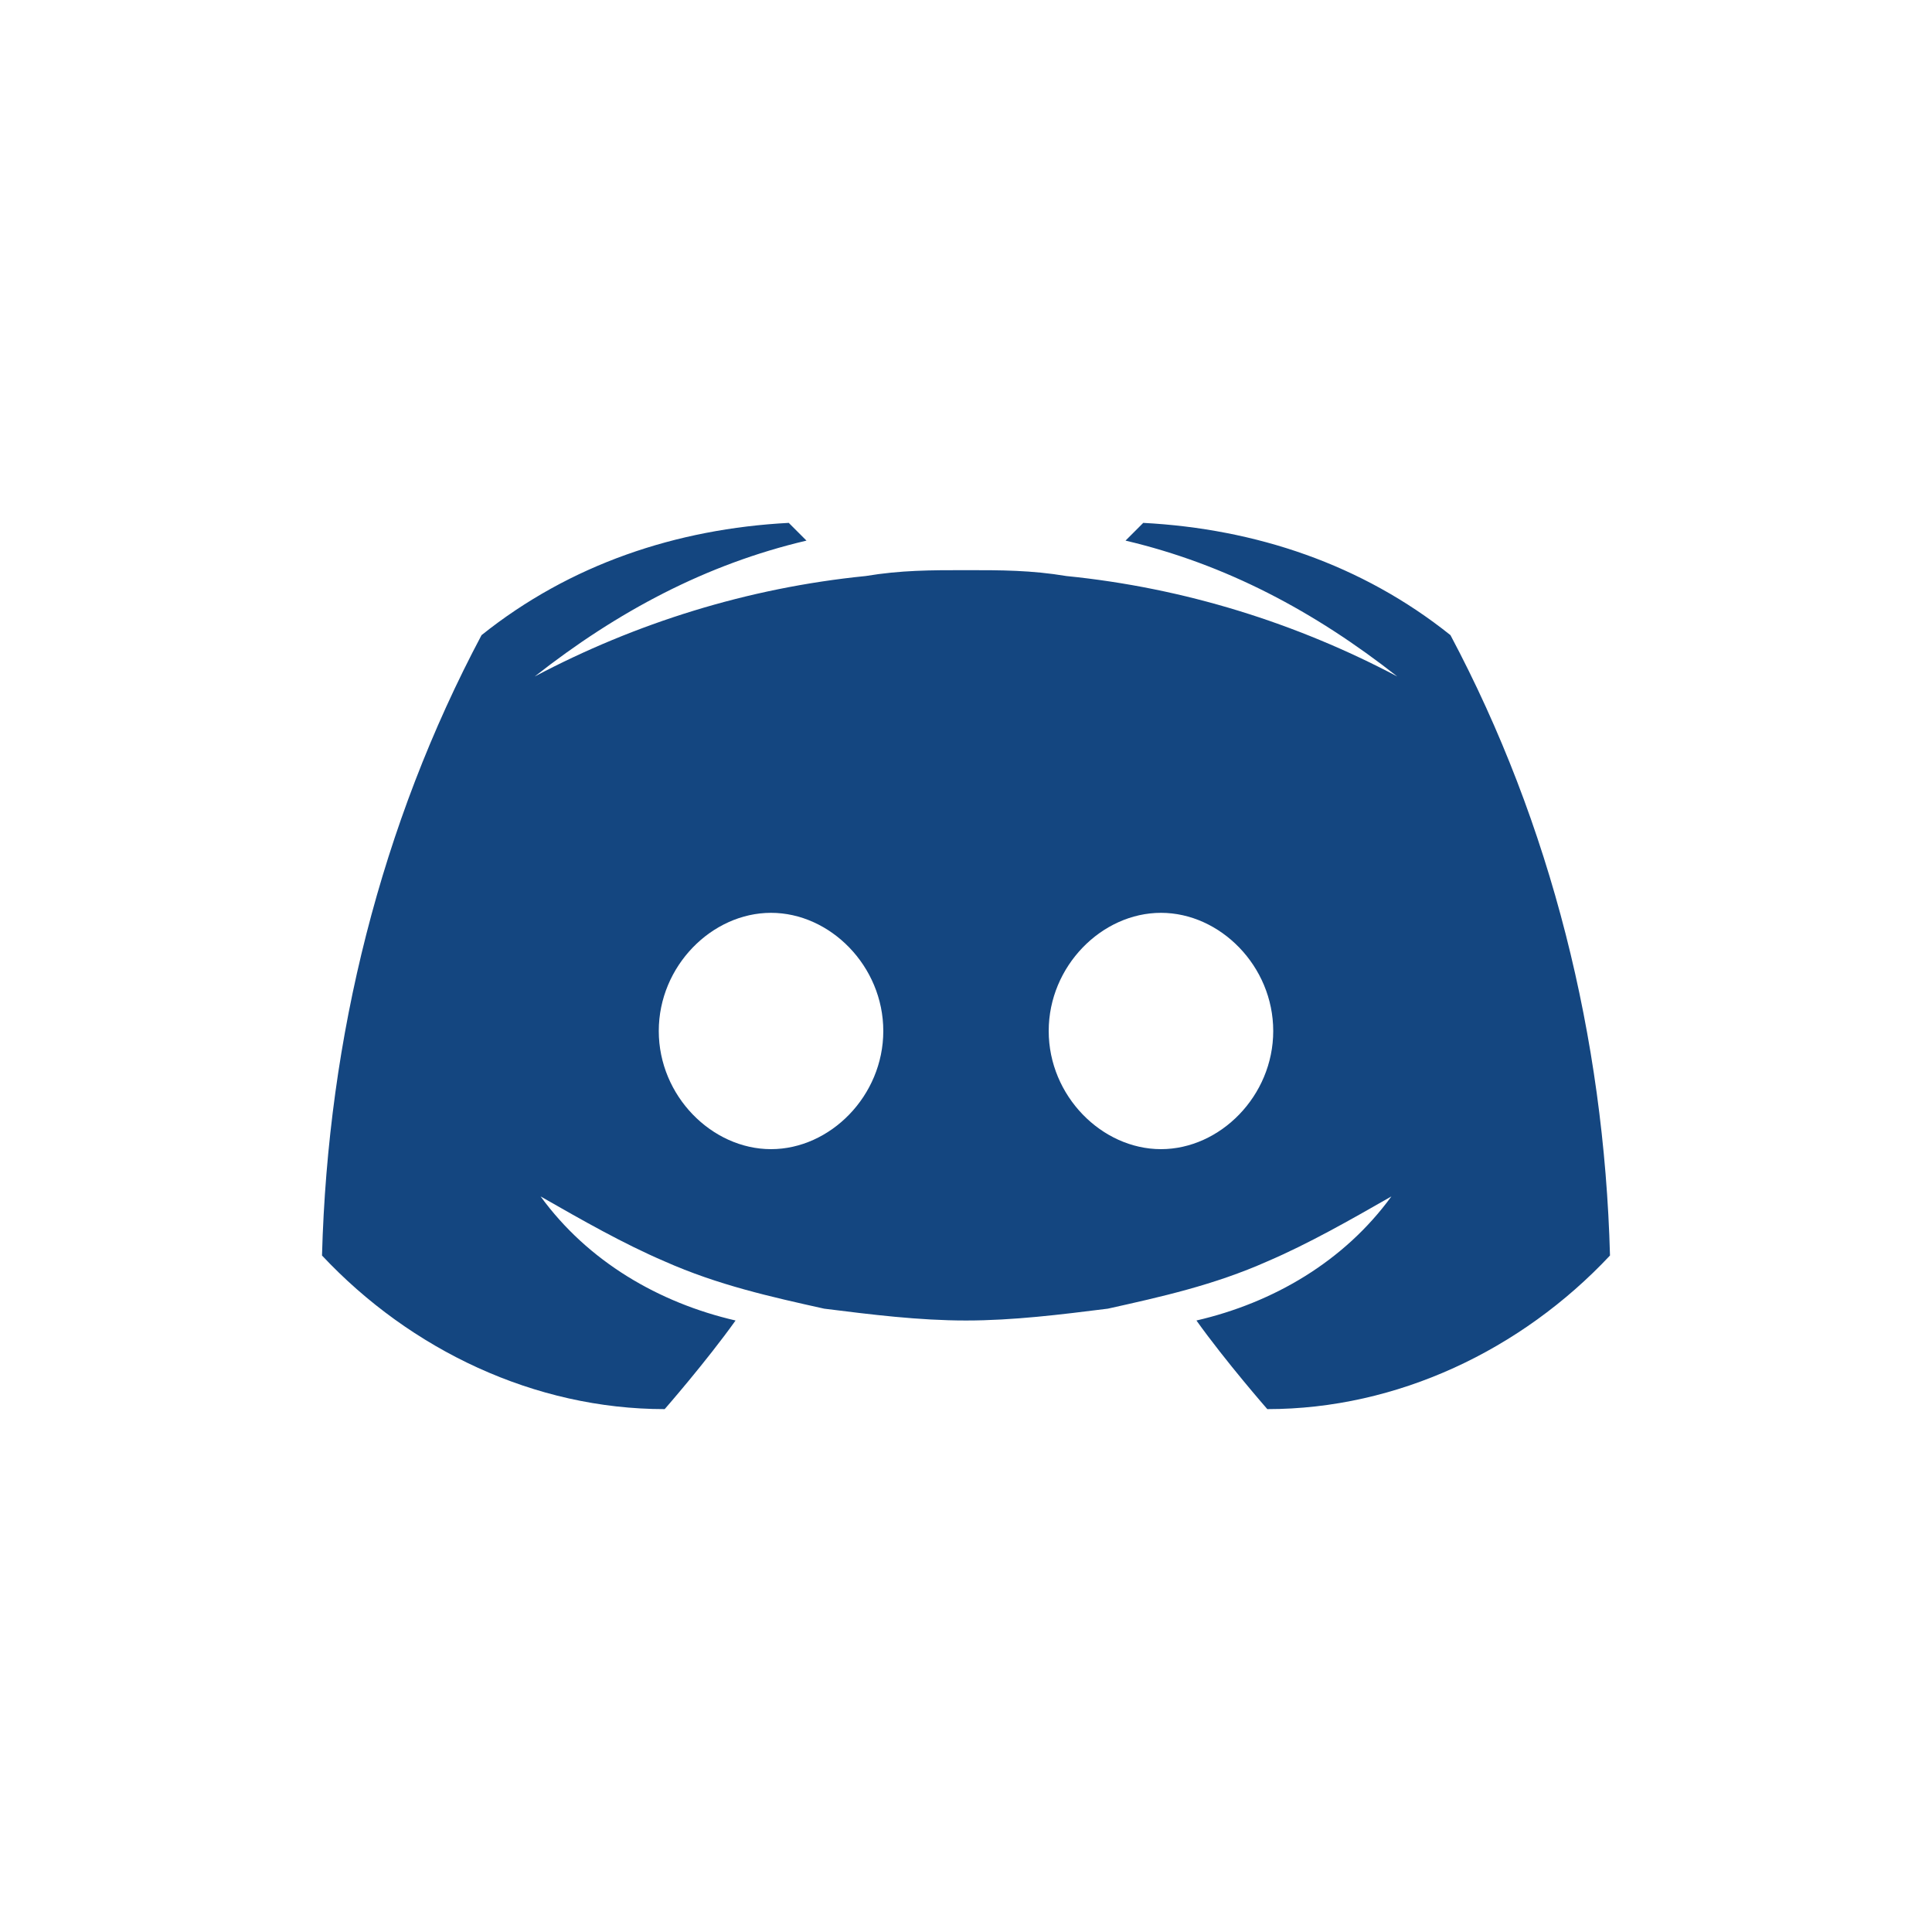 <?xml version="1.0" encoding="UTF-8"?>
<svg width="100px" height="100px" viewBox="0 0 100 100" version="1.1" xmlns="http://www.w3.org/2000/svg" xmlns:xlink="http://www.w3.org/1999/xlink">
    <title>discord</title>
    <g id="Page-1" stroke="none" stroke-width="1" fill="none" fill-rule="evenodd">
        <g id="Facebook-+-OpenGraph" transform="translate(-188, -265)" fill-rule="nonzero">
            <g id="discord" transform="translate(188, 265)">
                <rect id="Rectangle" fill-opacity="0" fill="#000000" x="0" y="0" width="100" height="100" rx="50"></rect>
                <path d="M75.076,32.875 C70.489,29.205 64.985,27.37 59.174,27.064 L58.257,27.982 C63.456,29.205 68.043,31.651 72.324,35.015 C67.125,32.263 61.315,30.428 55.199,29.816 C53.364,29.511 51.835,29.511 50,29.511 C48.165,29.511 46.636,29.511 44.801,29.816 C38.685,30.428 32.875,32.263 27.676,35.015 C31.957,31.651 36.544,29.205 41.743,27.982 L40.826,27.064 C35.015,27.37 29.511,29.205 24.924,32.875 C19.725,42.661 16.972,53.67 16.667,64.985 C21.254,69.878 27.676,72.936 34.404,72.936 C34.404,72.936 36.544,70.489 38.073,68.349 C34.098,67.431 30.428,65.29 27.982,61.927 C30.122,63.15 32.263,64.373 34.404,65.29 C37.156,66.514 39.908,67.125 42.661,67.737 C45.107,68.043 47.554,68.349 50,68.349 C52.446,68.349 54.893,68.043 57.339,67.737 C60.092,67.125 62.844,66.514 65.596,65.29 C67.737,64.373 69.878,63.15 72.018,61.927 C69.572,65.29 65.902,67.431 61.927,68.349 C63.456,70.489 65.596,72.936 65.596,72.936 C72.324,72.936 78.746,69.878 83.333,64.985 C83.028,53.67 80.275,42.661 75.076,32.875 Z M39.908,59.48 C36.85,59.48 34.098,56.728 34.098,53.364 C34.098,50 36.85,47.248 39.908,47.248 C42.966,47.248 45.719,50 45.719,53.364 C45.719,56.728 42.966,59.48 39.908,59.48 Z M60.092,59.48 C57.034,59.48 54.281,56.728 54.281,53.364 C54.281,50 57.034,47.248 60.092,47.248 C63.15,47.248 65.902,50 65.902,53.364 C65.902,56.728 63.15,59.48 60.092,59.48 Z" id="Shape" fill="#144680"></path>
            </g>
        </g>
    </g>
</svg>